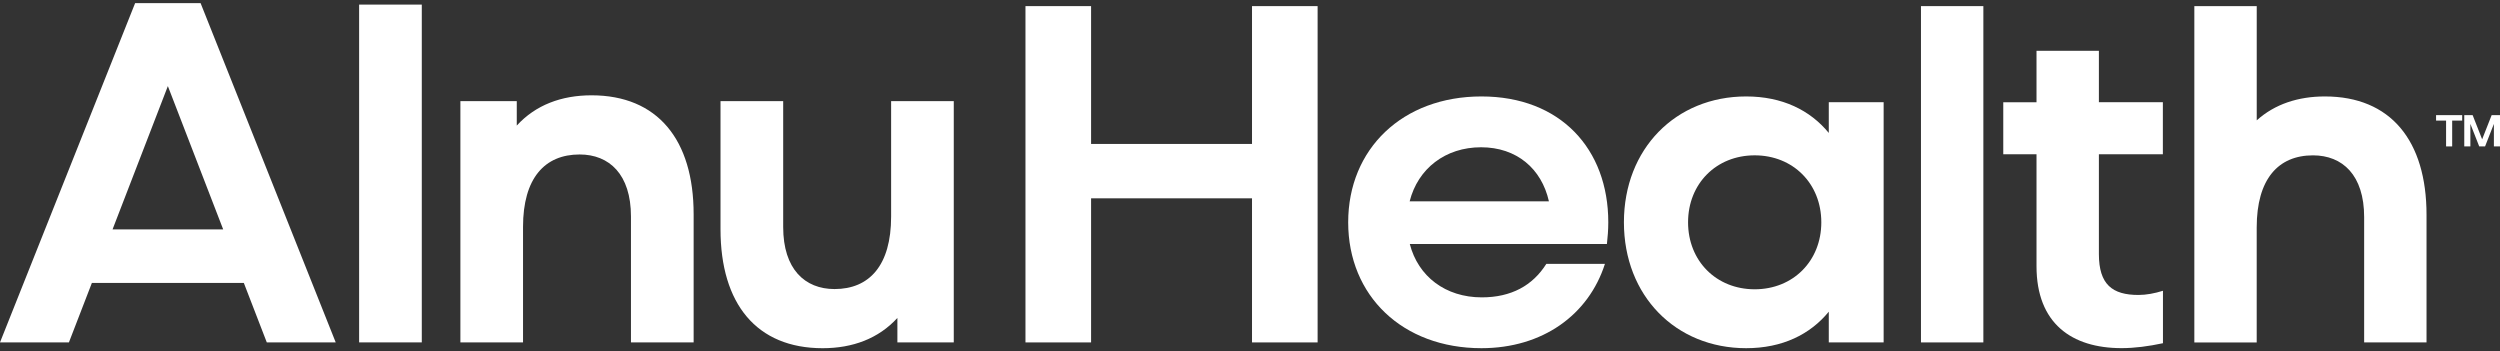 <svg width="185" height="26" viewBox="0 0 185 26" fill="none" xmlns="http://www.w3.org/2000/svg">
<rect x="0" y="0" width="185" height="26" fill="#333333" stroke="none"/>
<g clip-path="url(#clip0_4223_790)">
<path d="M18.043 20.935H6.8L5.1 25.337H0L9.999 0.232H14.844L24.843 25.337H19.742L18.043 20.935ZM16.515 16.974L12.422 6.371L8.329 16.974H16.514H16.515Z" fill="white"/>
<path d="M31.212 0.34V25.337H26.575V0.34H31.212Z" fill="white"/>
<path d="M43.772 7.053C48.662 7.053 51.329 10.338 51.329 15.854V25.337H46.691V16.018C46.691 12.9 45.085 11.431 42.891 11.431C40.31 11.431 38.704 13.182 38.704 16.791V25.337H34.069V7.482H38.241V9.293C39.634 7.768 41.55 7.053 43.773 7.053H43.772Z" fill="white"/>
<path d="M70.579 7.482V25.338H66.407V23.527C65.014 25.053 63.098 25.767 60.875 25.767C55.985 25.767 53.318 22.482 53.318 16.966V7.483H57.956V16.802C57.956 19.919 59.562 21.39 61.756 21.39C64.337 21.39 65.943 19.638 65.943 16.029V7.483H70.579V7.482Z" fill="white"/>
<path d="M97.503 0.453V25.339H92.649V14.676H80.74V25.339H75.885V0.453H80.74V10.652H92.649V0.453H97.503Z" fill="white"/>
<path d="M119.013 16.451C119.013 17.022 118.968 17.552 118.912 18.054H104.324C104.942 20.456 106.964 22.005 109.652 22.005C111.835 22.005 113.421 21.128 114.428 19.527H118.765C117.554 23.305 114.148 25.766 109.626 25.766C103.788 25.766 99.766 21.889 99.766 16.451C99.766 11.014 103.788 7.137 109.626 7.137C115.464 7.137 119.013 11.014 119.013 16.451ZM104.314 14.899H114.62C114.077 12.482 112.233 10.898 109.598 10.898C106.963 10.898 104.929 12.469 104.314 14.899Z" fill="white"/>
<path d="M139.389 7.564V25.339H135.33V23.066C133.948 24.751 131.891 25.766 129.215 25.766C124.002 25.766 120.17 21.889 120.17 16.451C120.17 11.014 124.002 7.137 129.215 7.137C131.891 7.137 133.947 8.152 135.33 9.837V7.564H139.389ZM134.777 16.451C134.777 13.592 132.692 11.495 129.847 11.495C127.003 11.495 124.917 13.592 124.917 16.451C124.917 19.311 127.003 21.407 129.847 21.407C132.692 21.407 134.777 19.311 134.777 16.451Z" fill="white"/>
<path d="M146.769 0.453V25.339H142.152V0.453H146.769Z" fill="white"/>
<path d="M160.06 25.398C158.994 25.627 157.956 25.762 156.997 25.762C153.3 25.762 150.702 23.925 150.702 19.7V11.417H148.242V7.566H150.702V3.76H155.318V7.565H160.052V11.416H155.318V18.805C155.318 21.05 156.309 21.827 158.248 21.827C158.825 21.827 159.447 21.709 160.059 21.517V25.397L160.06 25.398Z" fill="white"/>
<path d="M172.041 7.137C176.909 7.137 179.563 10.407 179.563 15.898V25.339H174.947V16.063C174.947 12.959 173.347 11.496 171.163 11.496C168.595 11.496 166.996 13.24 166.996 16.833V25.34H162.381V0.453H166.998V8.906C168.333 7.704 170.065 7.137 172.041 7.137Z" fill="white"/>
<path d="M182.202 8.924H181.461V10.835H181.01V8.924H180.269V8.52H182.202V8.924Z" fill="white"/>
<path d="M185 8.52V10.835H184.548V9.169L183.895 10.835H183.462L182.808 9.167V10.835H182.356V8.52H182.975L183.678 10.309L184.382 8.52H185Z" fill="white"/>
</g>
<defs>
<clipPath id="clip0_4223_790">
<rect width="185" height="25.534" fill="white" transform="translate(0 0.232)"/>
</clipPath>
</defs>
</svg>
